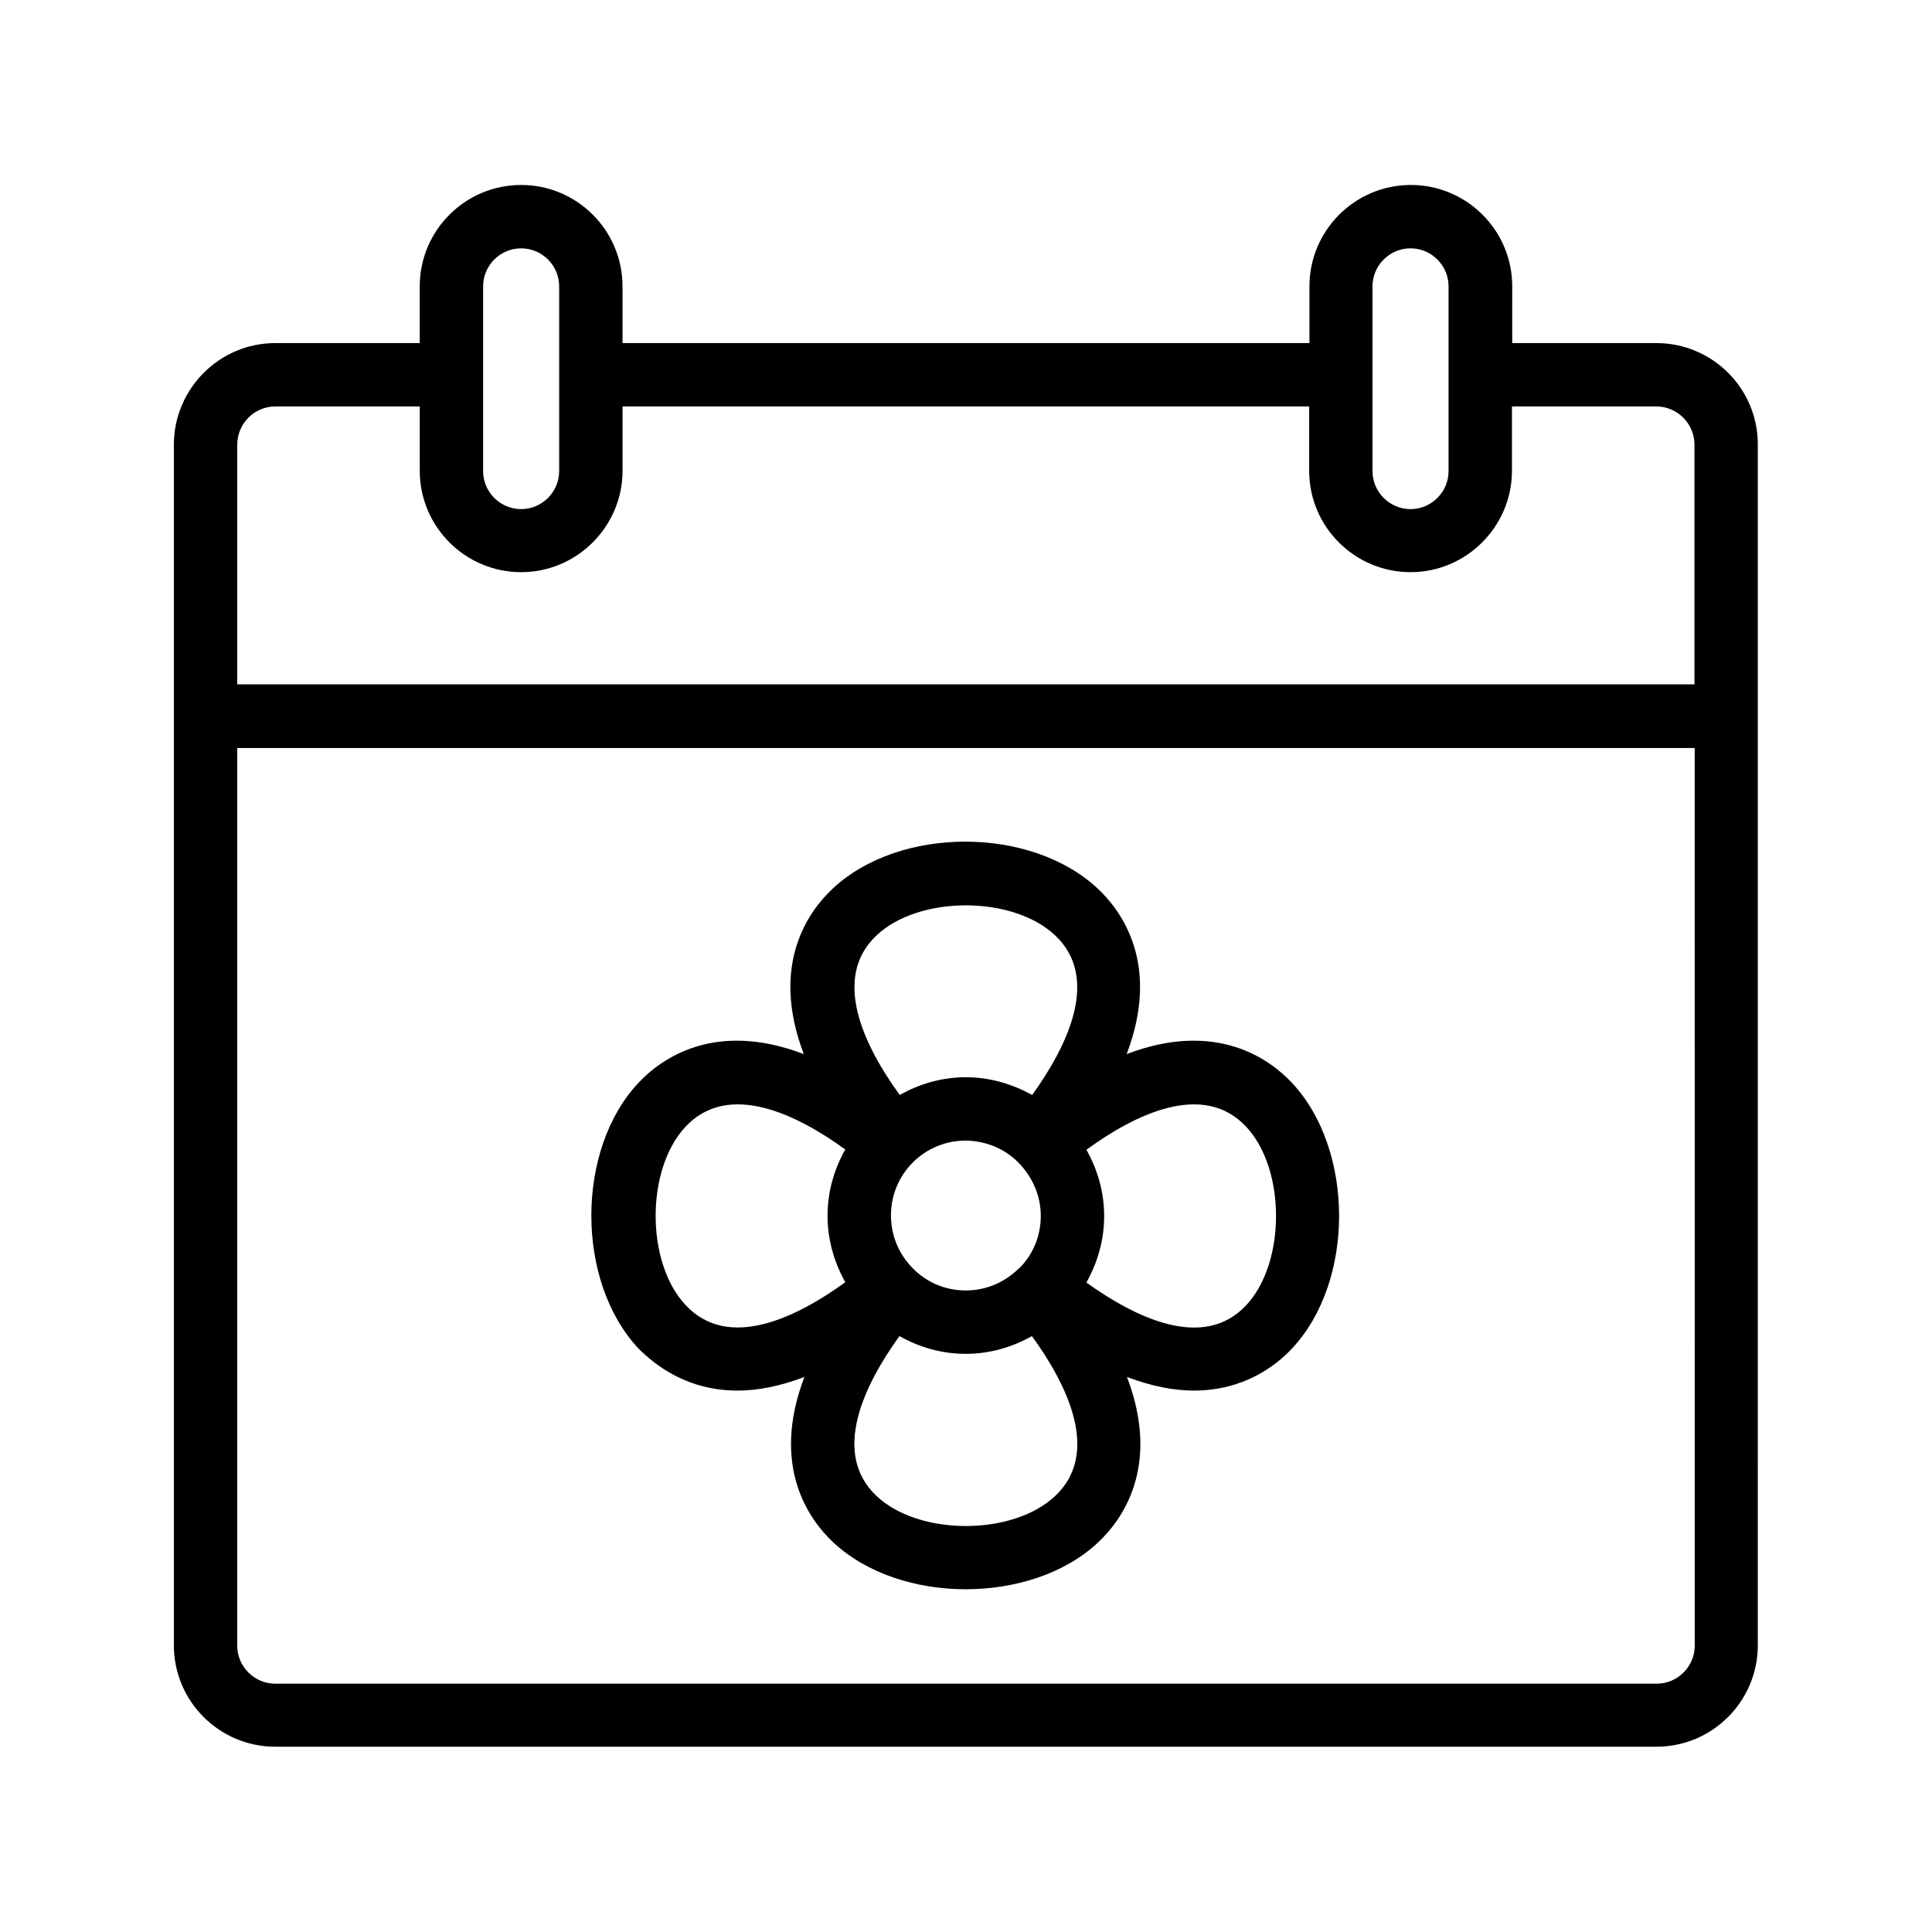 <?xml version="1.0" encoding="UTF-8"?>
<!-- Uploaded to: ICON Repo, www.svgrepo.com, Generator: ICON Repo Mixer Tools -->
<svg fill="#000000" width="800px" height="800px" version="1.1" viewBox="144 144 512 512" xmlns="http://www.w3.org/2000/svg">
 <g>
  <path d="m582.96 234.92h-38.207l0.004-15.031c0-14.863-12.09-26.871-26.871-26.871-14.863 0-26.871 12.09-26.871 26.871v15.031h-182.04v-15.031c0-14.863-12.09-26.871-26.871-26.871-14.863 0-26.871 12.09-26.871 26.871v15.031h-38.285c-14.777 0-26.871 12.09-26.871 26.953v71.707 0.168 246.28c0 14.863 12.09 26.871 26.871 26.871h366.02c14.863 0 26.871-12.09 26.871-26.871l-0.004-246.11v-0.168-71.875c0.082-14.863-12.008-26.953-26.871-26.953zm-75.234-15.031c0-5.543 4.535-10.078 10.078-10.078 5.543 0 10.078 4.535 10.078 10.078v48.953c0 5.543-4.535 10.078-10.078 10.078-5.543 0-10.078-4.535-10.078-10.078zm-225.62-10.078c5.543 0 10.078 4.535 10.078 10.078v48.953c0 5.543-4.535 10.078-10.078 10.078s-10.078-4.535-10.078-10.078v-25.273-0.168-0.168l0.004-23.344c0-5.543 4.535-10.078 10.074-10.078zm-75.234 52.062c0-5.625 4.535-10.16 10.078-10.16h38.289v17.047c0 14.863 12.09 26.871 26.871 26.871 14.777 0 26.871-12.09 26.871-26.871v-17.047h181.96v17.047c0 14.863 12.09 26.871 26.871 26.871 14.777 0 26.871-12.09 26.871-26.871v-17.047h38.207c5.625 0 10.16 4.535 10.16 10.16v63.48h-386.18zm386.25 318.24c0 5.543-4.535 10.078-10.078 10.078h-366.1c-5.543 0-10.078-4.535-10.078-10.078v-237.88h386.25z"/>
  <path d="m339.46 512.52c5.207 0 11.082-1.09 17.719-3.609-9.07 23.762 1.344 37.953 7.641 43.832 8.902 8.312 22 12.426 35.098 12.426 13.098 0 26.281-4.113 35.098-12.426 6.297-5.879 16.711-20.07 7.641-43.832 6.633 2.519 12.594 3.609 17.719 3.609 13.266 0 21.832-6.633 26.031-11.168 16.625-17.719 16.625-52.562 0-70.367-5.879-6.297-20.07-16.711-43.832-7.641 9.07-23.762-1.344-37.953-7.641-43.832-17.719-16.625-52.562-16.625-70.281 0-6.297 5.879-16.711 19.984-7.641 43.832-23.762-9.07-37.953 1.344-43.832 7.641-16.625 17.719-16.625 52.562 0 70.367 4.535 4.535 13.016 11.168 26.281 11.168zm74.48-60.371s0.082 0 0 0c0.082 0 0.082 0 0 0 0.082 0 0.082 0 0 0 0.082 0 0.082 0 0 0 0.082 0 0.082 0 0 0 0.082 0 0.082 0 0 0 3.609 3.695 5.879 8.648 5.879 14.105s-2.184 10.41-5.793 13.938h-0.082l-0.082 0.082c-3.609 3.527-8.48 5.711-13.938 5.711s-10.41-2.184-13.938-5.793c0 0 0-0.082-0.082-0.082-3.609-3.609-5.793-8.566-5.793-14.023s2.184-10.41 5.793-14.023c3.609-3.609 8.566-5.793 14.023-5.793 5.531 0.082 10.484 2.266 14.012 5.879zm9.656 88.332c-11.25 10.578-36.023 10.578-47.273 0-12.176-11.418-3.191-29.641 6.047-42.402 5.207 2.938 11.168 4.703 17.551 4.703 6.383 0 12.344-1.762 17.551-4.703 9.316 12.848 18.301 30.984 6.125 42.402zm50.633-97.906c10.578 11.25 10.578 36.105 0 47.359-11.418 12.176-29.559 3.106-42.32-6.047 2.938-5.289 4.703-11.168 4.703-17.633 0-6.383-1.762-12.344-4.703-17.551 12.762-9.32 30.902-18.305 42.32-6.129zm-97.906-50.715c11.25-10.578 36.023-10.578 47.273 0 12.176 11.418 3.106 29.559-6.047 42.32-5.207-2.856-11.168-4.703-17.551-4.703-6.383 0-12.344 1.762-17.551 4.703-9.234-12.68-18.301-30.902-6.125-42.32zm-50.633 50.715c11.418-12.176 29.559-3.191 42.32 6.047-2.938 5.207-4.703 11.168-4.703 17.551 0 6.383 1.762 12.344 4.703 17.633-12.762 9.238-30.898 18.305-42.32 6.047-10.582-11.254-10.582-36.027 0-47.277z"/>
 </g>
</svg>